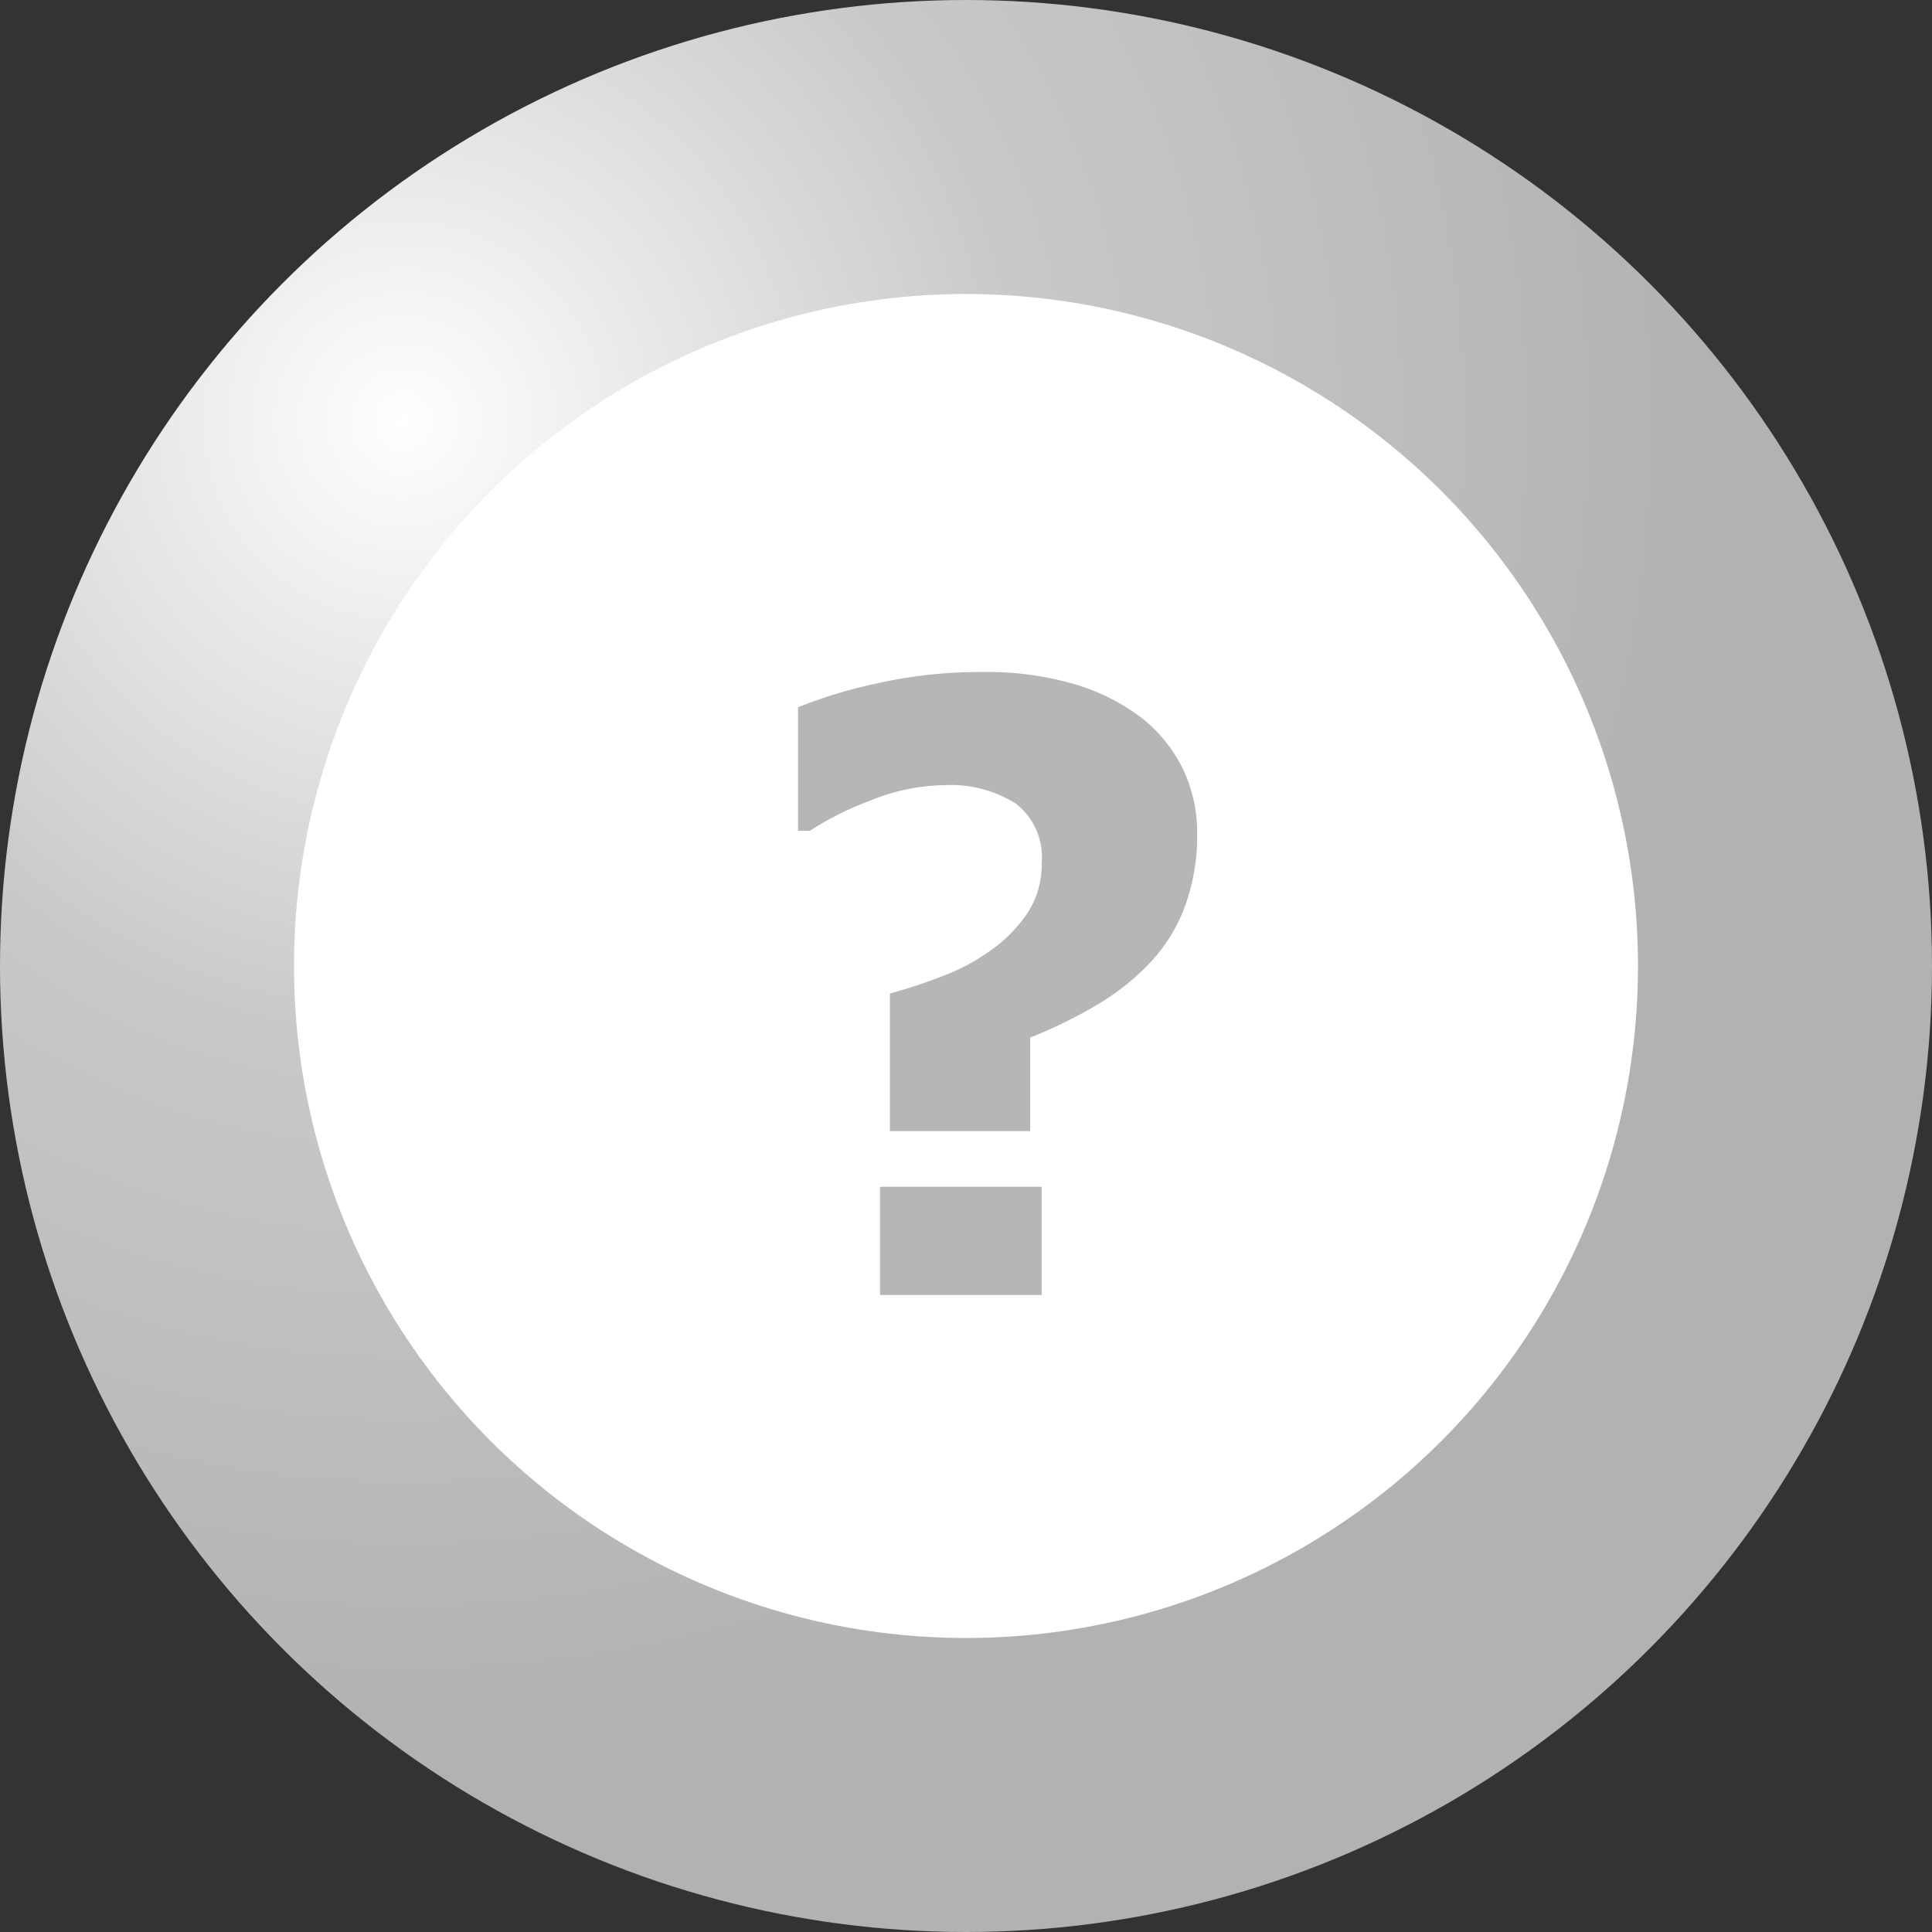 <svg xmlns="http://www.w3.org/2000/svg" xmlns:xlink="http://www.w3.org/1999/xlink" width="46" height="46" viewBox="0 0 46 46">
  <rect x="0" y="0" width="46" height="46" fill="#333333" stroke="none"/>
  <defs>
    <clipPath id="clip-path">
      <rect id="Rectangle_55141" data-name="Rectangle 55141" width="46" height="46"/>
    </clipPath>
    <radialGradient id="radial-gradient" cx="0.208" cy="0.157" r="0.673" gradientTransform="matrix(0.812, 0.583, -0.583, 0.812, 0.137, -0.027)" gradientUnits="objectBoundingBox">
      <stop offset="0" stop-color="#fff"/>
      <stop offset="0.466" stop-color="#c9c9c9"/>
      <stop offset="1" stop-color="#b2b2b2"/>
    </radialGradient>
  </defs>
  <g id="ball__gray" data-name="ball_ gray" clip-path="url(#clip-path)">
    <g id="Group_4472" data-name="Group 4472" transform="translate(14550 8962)">
      <circle id="Ellipse_485" data-name="Ellipse 485" cx="23" cy="23" r="23" transform="translate(-14550 -8962)" fill="url(#radial-gradient)"/>
      <circle id="Ellipse_486" data-name="Ellipse 486" cx="16" cy="16" r="16" transform="translate(-14543 -8955)" fill="#fff"/>
      <path id="Path_24809" data-name="Path 24809" d="M10.586-11A4.9,4.9,0,0,1,10.3-9.263,3.994,3.994,0,0,1,9.482-7.93a5.732,5.732,0,0,1-1.245,1,11.288,11.288,0,0,1-1.626.8v2.227H3.271V-7.178a12.8,12.8,0,0,0,1.216-.4A4.974,4.974,0,0,0,5.664-8.2a3.451,3.451,0,0,0,.879-.889,2.1,2.1,0,0,0,.342-1.2A1.609,1.609,0,0,0,6.27-11.7a2.9,2.9,0,0,0-1.709-.439,4.789,4.789,0,0,0-1.743.361,7.375,7.375,0,0,0-1.45.723H1.084v-2.939a11.265,11.265,0,0,1,1.826-.557,11.214,11.214,0,0,1,2.578-.283,7.444,7.444,0,0,1,2.173.288,4.928,4.928,0,0,1,1.606.806,3.5,3.5,0,0,1,.981,1.216A3.47,3.47,0,0,1,10.586-11ZM6.885,0H3.037V-2.578H6.885Z" transform="translate(-14532.083 -8931.166)" fill="#b6b6b6"/>
    </g>
  </g>
</svg>
